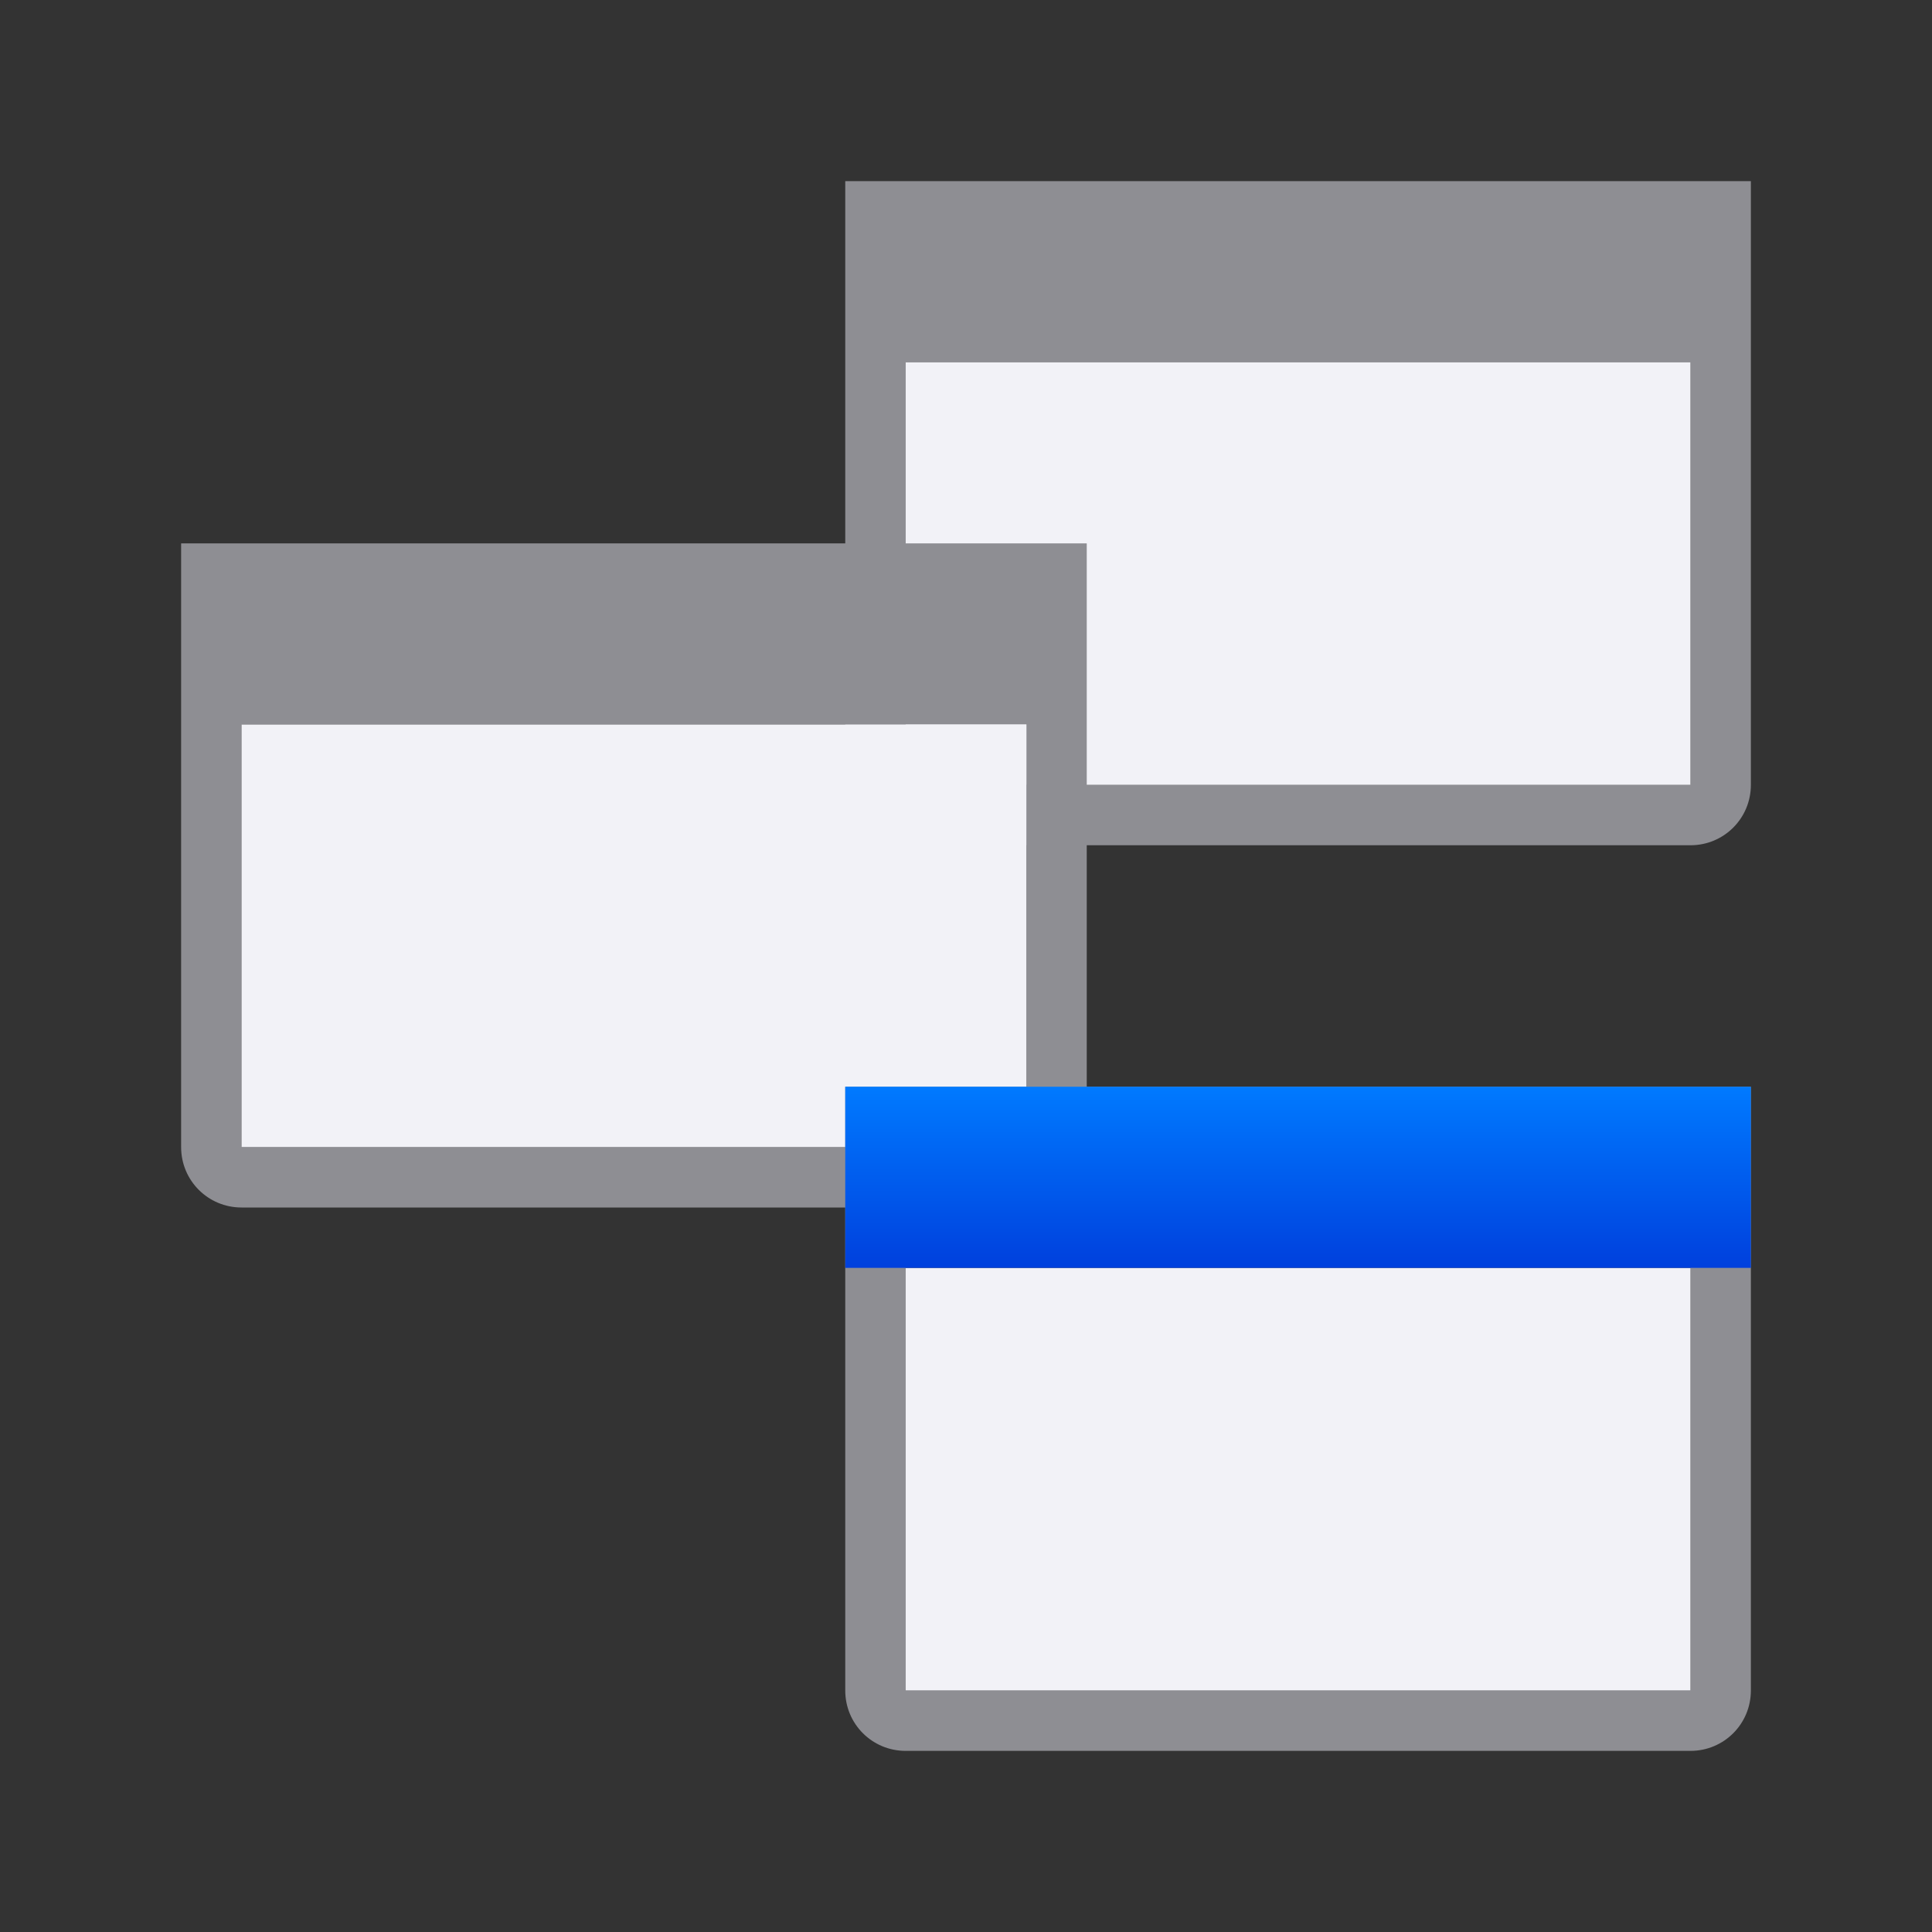 <svg viewBox="0 0 32 32" xmlns="http://www.w3.org/2000/svg" xmlns:xlink="http://www.w3.org/1999/xlink"><rect x="0" y="0" width="32" height="32" fill="#333333" stroke="none"/><linearGradient id="a" gradientTransform="matrix(.707 .707 -.707 .707 -33.051 10.847)" gradientUnits="userSpaceOnUse" x1="40.449" x2="38.328" y1="-26.091" y2="-28.212"><stop offset="0" stop-color="#0040dd"/><stop offset="1" stop-color="#007aff"/></linearGradient><path d="m14 3v1 2 7c0 .554.446 1 1 1h13c.554 0 1-.446 1-1v-7-2-1h-1-13zm1 3h13v7h-13z" fill="#8e8e93"/><path d="m15 6h13v7h-13z" fill="#f2f2f7"/><path d="m3 9v1 2 7c0 .554.446 1 1 1h13c.554 0 1-.446 1-1v-7-2-1h-1-13zm1 3h13v7h-13z" fill="#8e8e93"/><path d="m4 12h13v7h-13z" fill="#f2f2f7"/><path d="m14 18v1 1 8c0 .554.446 1 1 1h13c.554 0 1-.446 1-1v-8-1-1h-1-13zm1 2h13v8h-13z" fill="#8e8e93"/><path d="m15 21h13v7h-13z" fill="#f2f2f7"/><path d="m14 18h15v3h-15z" fill="url(#a)"/></svg>